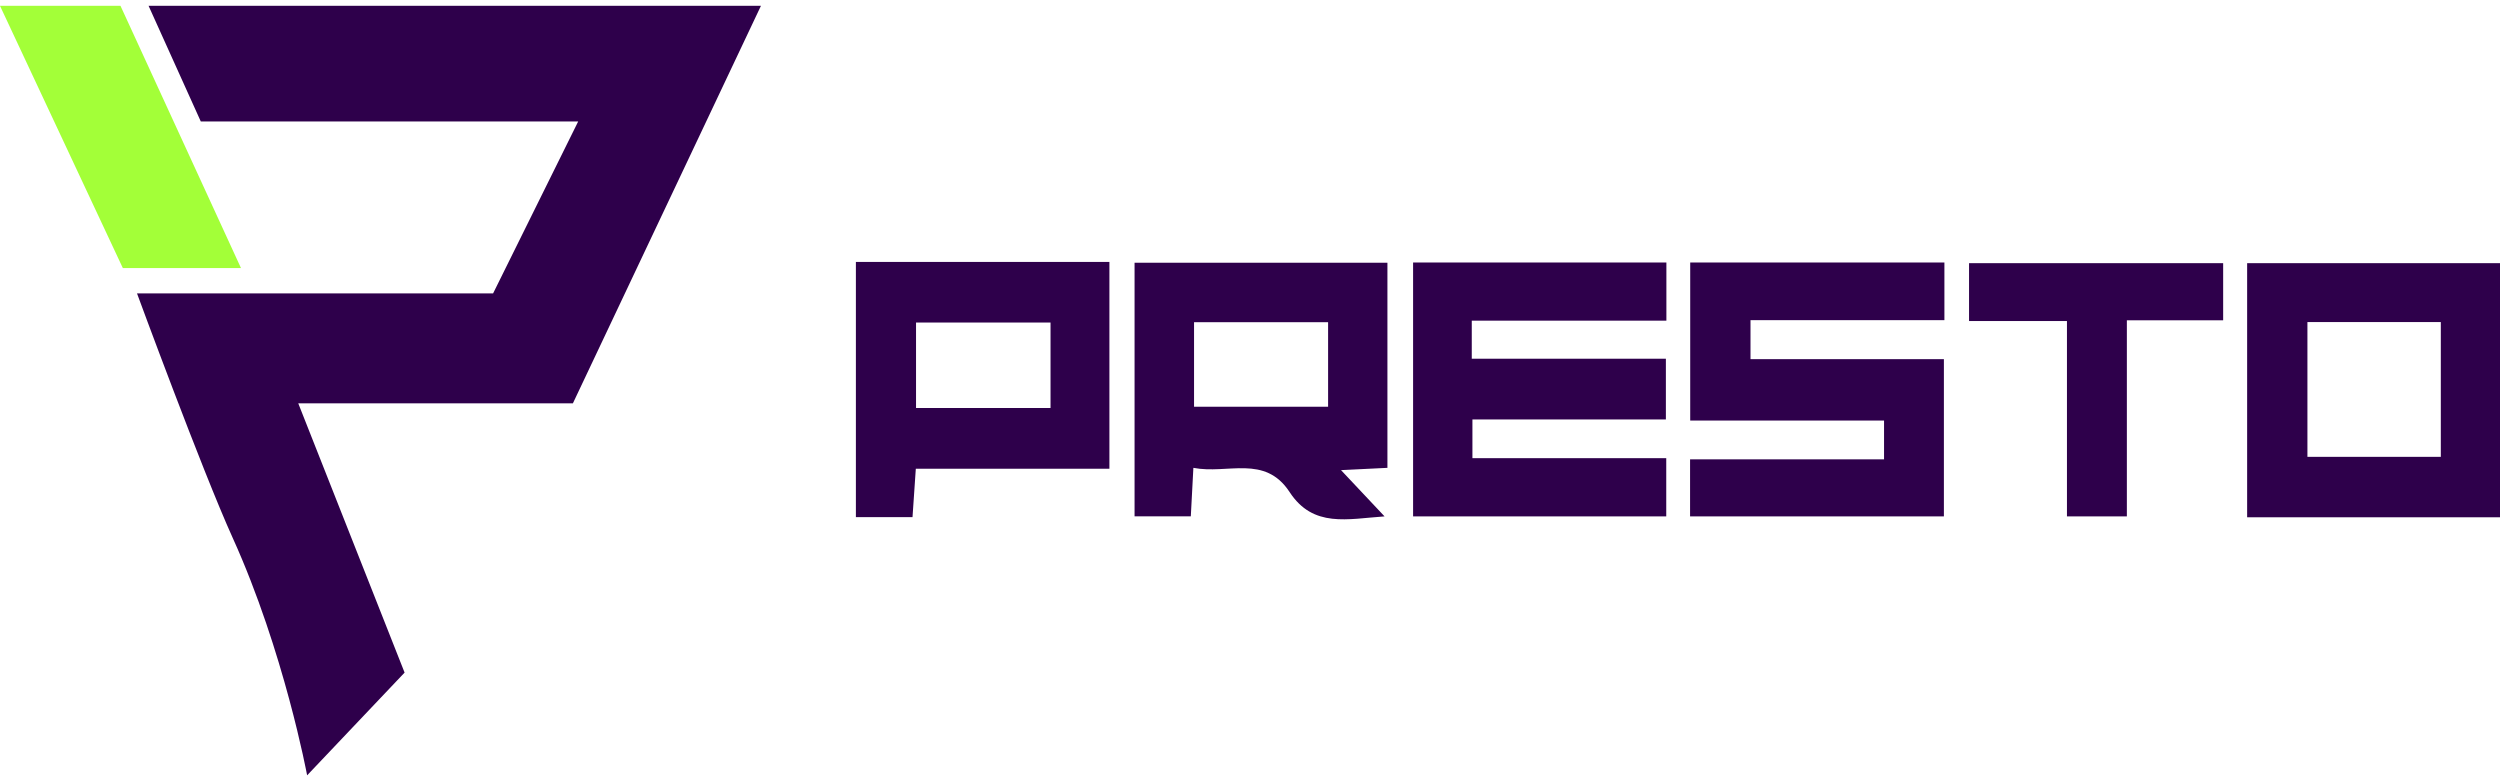 <svg width="160" height="50" viewBox="0 0 160 50" fill="none" xmlns="http://www.w3.org/2000/svg">
<g clip-path="url(#clip0_201_267)">
<path d="M106.64 29.323V33.049H90.438V16.8H106.649V20.522H94.193V22.958H106.616V26.845H94.235V29.323H106.64Z" fill="#2E004B"/>
<path d="M108.174 26.91V16.8H124.442V20.49H112.032V22.986H124.409V33.049H108.165V29.398H120.579V26.915H108.174V26.91Z" fill="#2E004B"/>
<path d="M85.829 30.092C86.857 31.186 87.65 32.021 88.612 33.049C86.251 33.209 84.046 33.805 82.534 31.491C80.948 29.069 78.554 30.369 76.376 29.942C76.315 31.087 76.269 32.003 76.212 33.045H72.612V16.815H88.795V29.942C87.908 29.984 87.054 30.027 85.824 30.088L85.829 30.092ZM76.419 20.621V26.032H84.998V20.621H76.419Z" fill="#2E004B"/>
<path d="M160 33.106H143.817V16.843H160V33.106ZM147.675 20.612V29.238H156.212V20.612H147.675Z" fill="#2E004B"/>
<path d="M54.773 16.763H71.002V29.998H58.612C58.537 31.106 58.471 32.068 58.401 33.096H54.777V16.763H54.773ZM67.234 26.112V20.64H58.626V26.112H67.234Z" fill="#2E004B"/>
<path d="M132.285 20.546H126.019V16.843H142.282V20.499H136.119V33.049H132.285V20.546Z" fill="#2E004B"/>
<path d="M15.423 17.157H7.862L0 0.373H7.711L15.423 17.157Z" fill="#A3FF38"/>
<path d="M9.509 0.373H48.7L36.666 25.812H19.088L25.894 43.046L19.656 49.622C19.656 49.622 18.183 41.685 14.893 34.425C12.921 30.069 8.768 18.776 8.768 18.776H31.559L37.003 7.775H12.851L9.509 0.373Z" fill="#2E004B"/>
</g>
<defs>
<clipPath id="clip0_201_267">
<rect width="160" height="49.253" fill="white" transform="translate(0 0.373)"/>
</clipPath>
</defs>
</svg>
